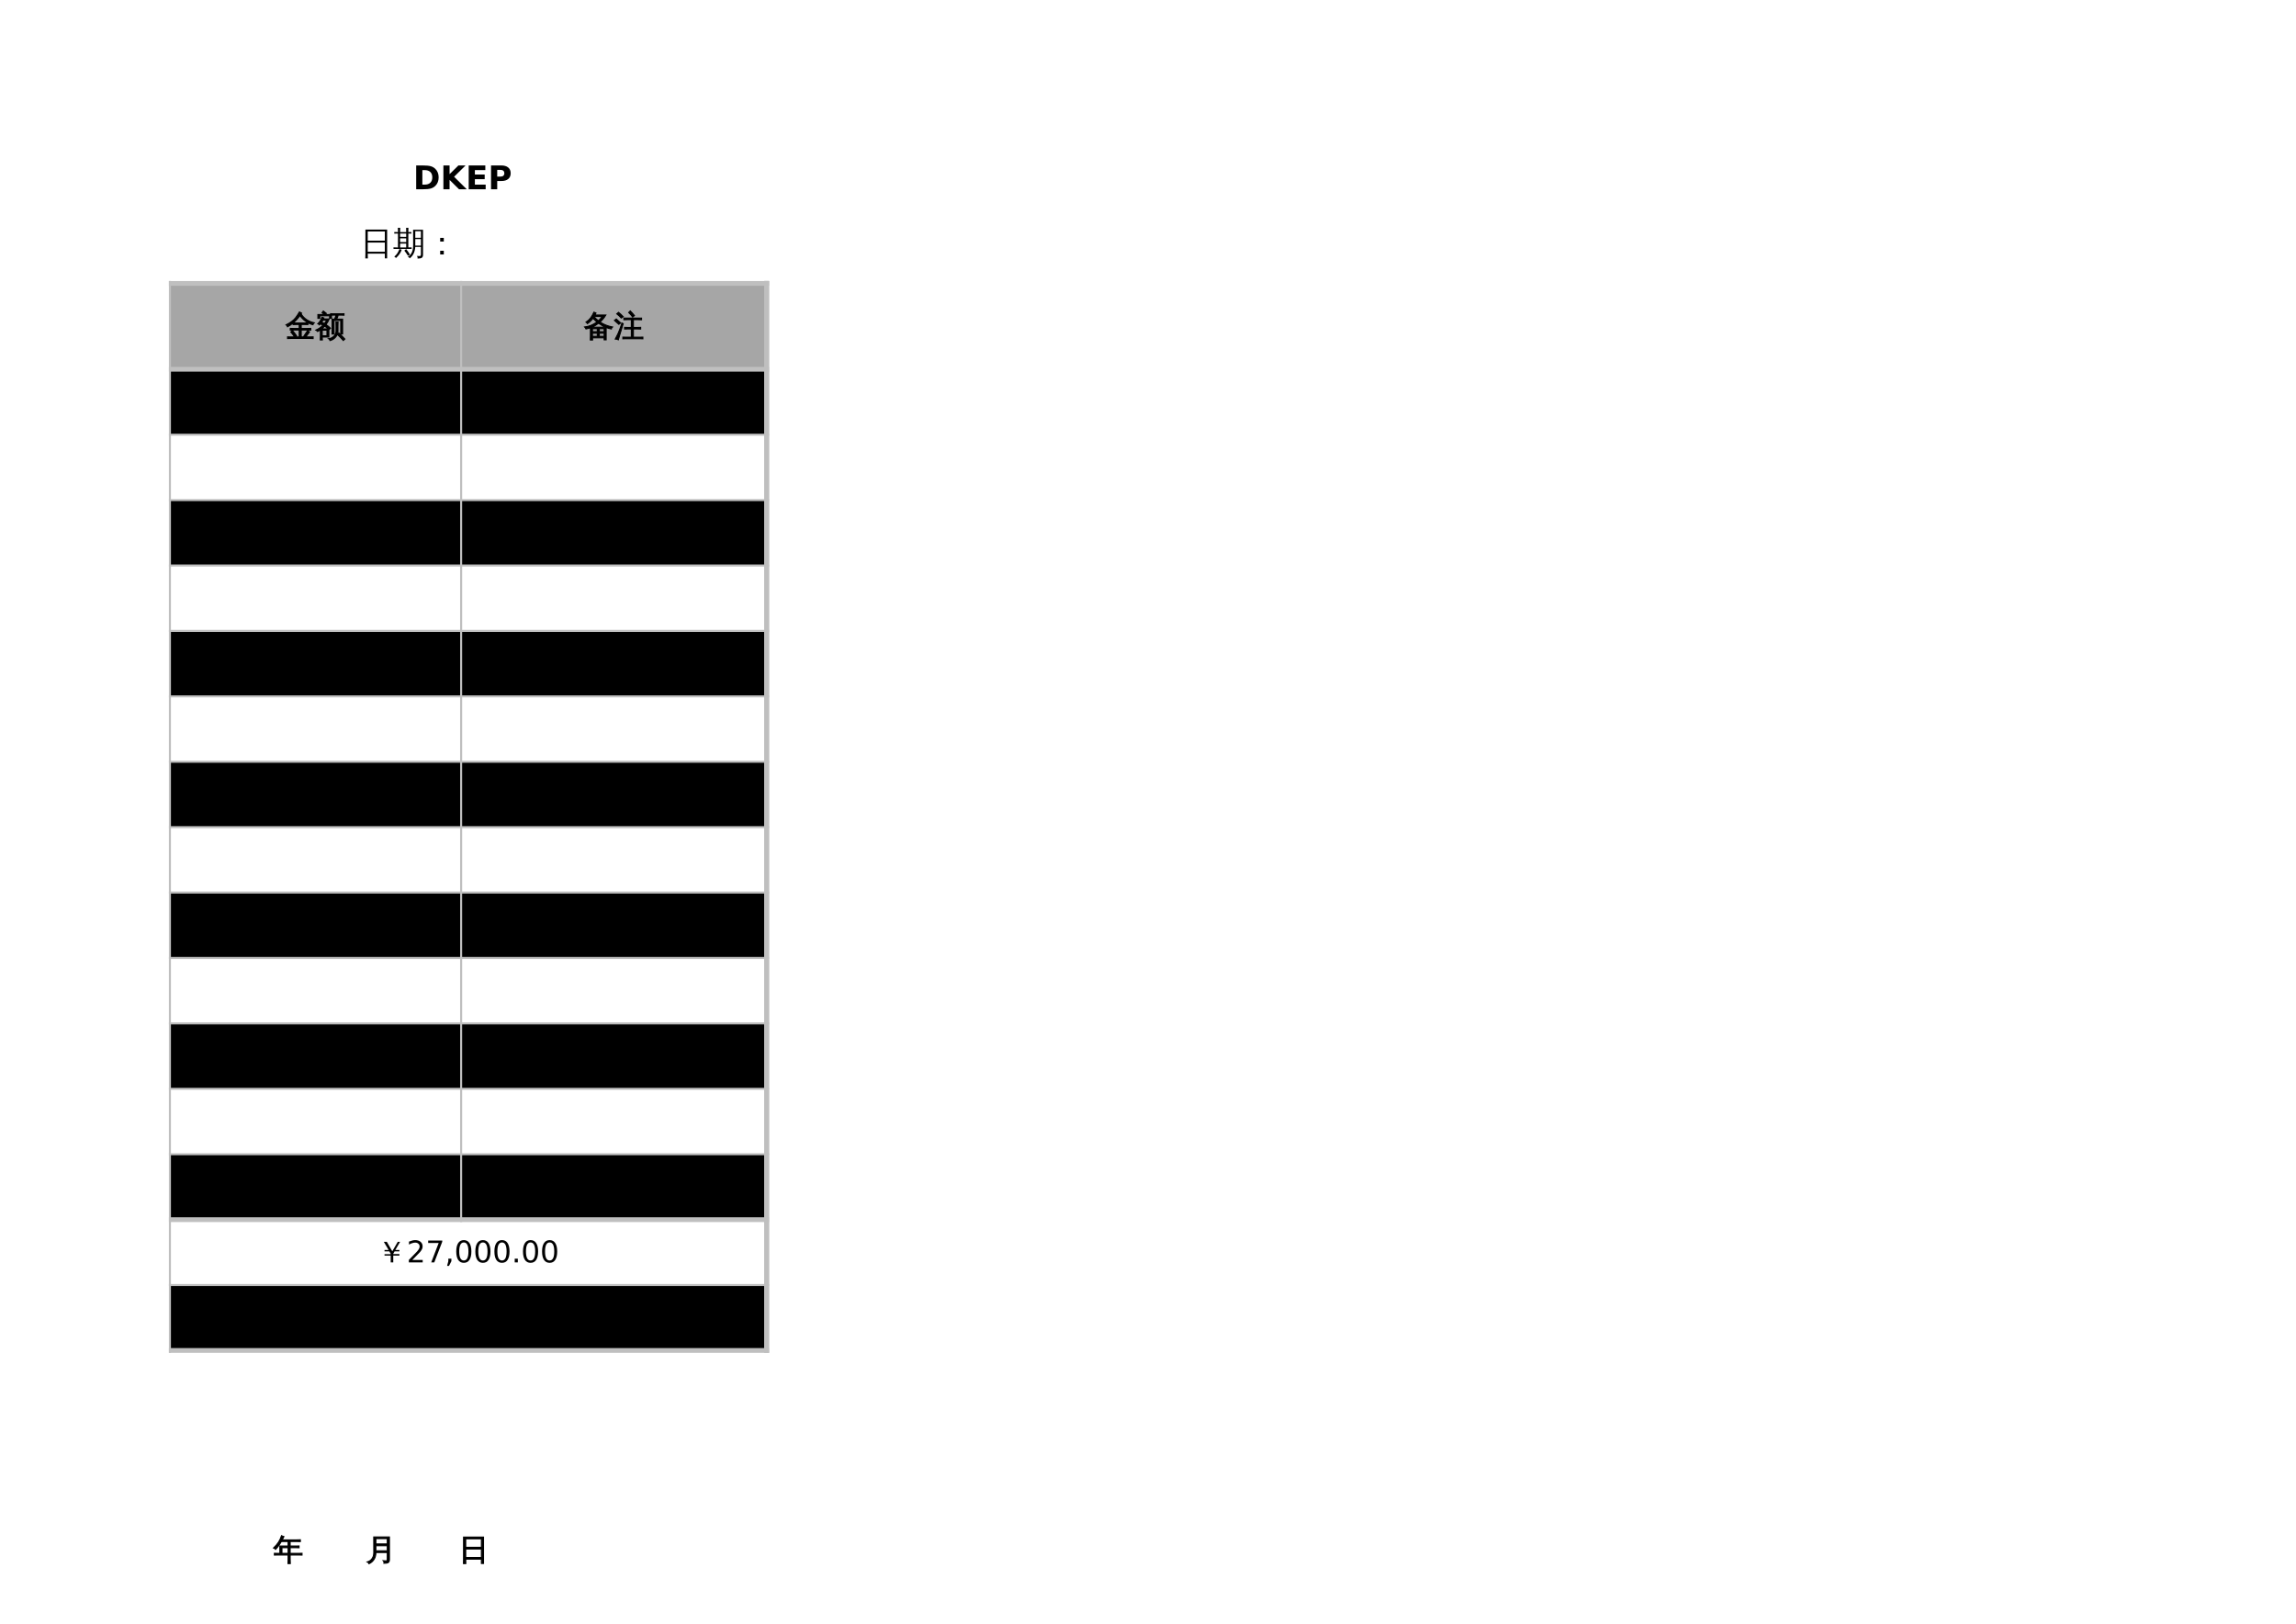 <?xml version="1.0" encoding="UTF-8"?>
<svg xmlns="http://www.w3.org/2000/svg" xmlns:xlink="http://www.w3.org/1999/xlink" width="841.89pt" height="595.304pt" viewBox="0 0 841.89 595.304" version="1.1">
<defs>
<g>
<symbol overflow="visible" id="glyph0-0">
<path style="stroke:none;" d="M 0.594 2.125 L 0.594 -8.453 L 6.594 -8.453 L 6.594 2.125 Z M 1.266 1.453 L 5.922 1.453 L 5.922 -7.781 L 1.266 -7.781 Z M 1.266 1.453 "/>
</symbol>
<symbol overflow="visible" id="glyph0-1">
<path style="stroke:none;" d="M 3.359 -7.031 L 3.359 -1.703 L 4.156 -1.703 C 5.082 -1.703 5.785 -1.93 6.266 -2.391 C 6.754 -2.848 7 -3.508 7 -4.375 C 7 -5.238 6.754 -5.895 6.266 -6.344 C 5.785 -6.801 5.082 -7.031 4.156 -7.031 Z M 1.094 -8.734 L 3.469 -8.734 C 4.801 -8.734 5.789 -8.641 6.438 -8.453 C 7.094 -8.266 7.648 -7.941 8.109 -7.484 C 8.516 -7.098 8.816 -6.645 9.016 -6.125 C 9.223 -5.613 9.328 -5.031 9.328 -4.375 C 9.328 -3.719 9.223 -3.129 9.016 -2.609 C 8.816 -2.098 8.516 -1.645 8.109 -1.25 C 7.641 -0.789 7.078 -0.469 6.422 -0.281 C 5.766 -0.094 4.781 0 3.469 0 L 1.094 0 Z M 1.094 -8.734 "/>
</symbol>
<symbol overflow="visible" id="glyph0-2">
<path style="stroke:none;" d="M 1.094 -8.734 L 3.359 -8.734 L 3.359 -5.547 L 6.594 -8.734 L 9.219 -8.734 L 5.016 -4.594 L 9.656 0 L 6.828 0 L 3.359 -3.438 L 3.359 0 L 1.094 0 Z M 1.094 -8.734 "/>
</symbol>
<symbol overflow="visible" id="glyph0-3">
<path style="stroke:none;" d="M 1.094 -8.734 L 7.188 -8.734 L 7.188 -7.031 L 3.359 -7.031 L 3.359 -5.406 L 6.953 -5.406 L 6.953 -3.703 L 3.359 -3.703 L 3.359 -1.703 L 7.312 -1.703 L 7.312 0 L 1.094 0 Z M 1.094 -8.734 "/>
</symbol>
<symbol overflow="visible" id="glyph0-4">
<path style="stroke:none;" d="M 1.094 -8.734 L 4.844 -8.734 C 5.945 -8.734 6.797 -8.484 7.391 -7.984 C 7.992 -7.492 8.297 -6.797 8.297 -5.891 C 8.297 -4.973 7.992 -4.266 7.391 -3.766 C 6.797 -3.273 5.945 -3.031 4.844 -3.031 L 3.359 -3.031 L 3.359 0 L 1.094 0 Z M 3.359 -7.109 L 3.359 -4.656 L 4.594 -4.656 C 5.031 -4.656 5.367 -4.758 5.609 -4.969 C 5.848 -5.188 5.969 -5.492 5.969 -5.891 C 5.969 -6.273 5.848 -6.57 5.609 -6.781 C 5.367 -7 5.031 -7.109 4.594 -7.109 Z M 3.359 -7.109 "/>
</symbol>
<symbol overflow="visible" id="glyph0-5">
<path style="stroke:none;" d=""/>
</symbol>
<symbol overflow="visible" id="glyph1-0">
<path style="stroke:none;" d="M 0.391 0 L 0.391 -7.984 L 3.578 -7.984 L 3.578 0 Z M 0.797 -0.391 L 3.188 -0.391 L 3.188 -7.578 L 0.797 -7.578 Z M 0.797 -0.391 "/>
</symbol>
<symbol overflow="visible" id="glyph1-1">
<path style="stroke:none;" d="M 2.797 1.453 C 2.484 1.422 2.164 1.422 1.844 1.453 C 1.875 0.867 1.891 0.285 1.891 -0.297 L 1.891 -9.125 L 9.859 -9.125 L 9.859 1.422 L 9.016 1.422 L 9.016 -0.297 L 2.75 -0.297 C 2.75 0.285 2.766 0.867 2.797 1.453 Z M 9.016 -5.062 L 9.016 -8.422 L 2.75 -8.422 L 2.75 -5.062 Z M 9.016 -1 L 9.016 -4.359 L 2.75 -4.359 L 2.75 -1 Z M 9.016 -1 "/>
</symbol>
<symbol overflow="visible" id="glyph1-2">
<path style="stroke:none;" d="M 10.25 -0.203 L 10.25 -2.766 L 8.188 -2.766 C 8.062 -0.922 7.391 0.469 6.172 1.406 C 5.992 1.125 5.75 0.957 5.438 0.906 C 6.758 0.113 7.414 -1.301 7.406 -3.344 L 7.391 -9.062 L 11.031 -9.062 L 11.031 0.125 C 11.031 0.656 10.879 1.02 10.578 1.219 C 10.254 1.414 9.734 1.516 9.016 1.516 C 9.098 1.141 9.008 0.816 8.75 0.547 C 8.988 0.566 9.254 0.578 9.547 0.578 C 9.848 0.586 10.039 0.555 10.125 0.484 C 10.207 0.422 10.25 0.191 10.25 -0.203 Z M 5.516 0.5 C 5.109 -0.164 4.66 -0.805 4.172 -1.422 L 4.844 -1.969 C 5.363 -1.32 5.832 -0.645 6.25 0.062 Z M 2.406 -2.031 C 2.664 -1.906 2.938 -1.812 3.219 -1.75 C 2.863 -0.656 2.156 0.363 1.094 1.312 C 0.938 1.07 0.734 0.898 0.484 0.797 C 0.953 0.41 1.328 0 1.609 -0.438 C 1.891 -0.875 2.156 -1.406 2.406 -2.031 Z M 6.844 -2.609 C 6.82 -2.41 6.82 -2.211 6.844 -2.016 C 6.477 -2.023 6.113 -2.031 5.75 -2.031 L 1.312 -2.031 C 0.945 -2.031 0.578 -2.023 0.203 -2.016 C 0.234 -2.211 0.234 -2.41 0.203 -2.609 C 0.578 -2.586 0.945 -2.578 1.312 -2.578 L 1.844 -2.578 L 1.844 -7.672 L 0.484 -7.641 C 0.516 -7.836 0.516 -8.035 0.484 -8.234 L 1.844 -8.203 C 1.844 -8.723 1.828 -9.242 1.797 -9.766 C 2.086 -9.734 2.379 -9.734 2.672 -9.766 C 2.648 -9.242 2.633 -8.723 2.625 -8.203 L 4.859 -8.203 C 4.859 -8.723 4.848 -9.242 4.828 -9.766 C 5.109 -9.734 5.391 -9.734 5.672 -9.766 C 5.648 -9.242 5.641 -8.723 5.641 -8.203 L 6.75 -8.234 C 6.738 -8.035 6.738 -7.836 6.75 -7.641 L 5.641 -7.672 L 5.641 -2.578 Z M 10.25 -6.125 L 10.25 -8.516 L 8.188 -8.516 L 8.188 -6.125 Z M 10.25 -3.25 L 10.25 -5.641 L 8.188 -5.641 L 8.188 -3.25 Z M 4.859 -6.453 L 4.859 -7.672 L 2.625 -7.672 L 2.625 -6.469 Z M 4.859 -4.531 L 4.859 -5.922 L 2.625 -5.906 L 2.625 -4.547 Z M 4.859 -2.578 L 4.859 -3.984 L 2.625 -3.984 L 2.625 -2.578 Z M 4.859 -2.578 "/>
</symbol>
<symbol overflow="visible" id="glyph1-3">
<path style="stroke:none;" d="M 6.656 -4.734 L 5.328 -4.734 L 5.328 -6.078 L 6.656 -6.078 Z M 6.656 0 L 5.328 0 L 5.328 -1.359 L 6.656 -1.359 Z M 6.656 0 "/>
</symbol>
<symbol overflow="visible" id="glyph2-0">
<path style="stroke:none;" d="M 0.359 0 L 0.359 -7.328 L 3.281 -7.328 L 3.281 0 Z M 0.734 -0.359 L 2.922 -0.359 L 2.922 -6.969 L 0.734 -6.969 Z M 0.734 -0.359 "/>
</symbol>
<symbol overflow="visible" id="glyph2-1">
<path style="stroke:none;" d="M 5.703 -8.234 C 6.711 -6.566 8.312 -5.477 10.5 -4.969 C 10.25 -4.781 10.094 -4.539 10.031 -4.25 C 9.094 -4.488 8.203 -4.91 7.359 -5.516 C 6.523 -6.117 5.832 -6.82 5.281 -7.625 C 4.539 -6.582 3.727 -5.688 2.844 -4.938 C 3.195 -4.914 3.551 -4.906 3.906 -4.906 L 7.031 -4.906 C 7.414 -4.906 7.797 -4.914 8.172 -4.938 C 8.148 -4.727 8.148 -4.52 8.172 -4.312 C 7.797 -4.332 7.414 -4.344 7.031 -4.344 L 5.75 -4.344 L 5.75 -2.891 L 8.094 -2.891 C 8.469 -2.891 8.848 -2.898 9.234 -2.922 C 9.211 -2.711 9.211 -2.504 9.234 -2.297 C 8.848 -2.316 8.469 -2.328 8.094 -2.328 L 5.75 -2.328 L 5.75 0.219 L 6.516 0.219 L 7.516 -1.297 L 8.094 -2.125 C 8.301 -1.938 8.531 -1.773 8.781 -1.641 L 8.203 -0.812 L 7.422 0.219 L 8.938 0.219 C 9.312 0.219 9.695 0.207 10.094 0.188 C 10.07 0.395 10.07 0.602 10.094 0.812 C 9.695 0.789 9.312 0.781 8.938 0.781 L 7.031 0.781 C 7.031 0.801 7.02 0.801 7 0.781 L 1.891 0.781 C 1.504 0.781 1.117 0.789 0.734 0.812 C 0.754 0.602 0.754 0.395 0.734 0.188 C 1.117 0.207 1.504 0.219 1.891 0.219 L 3.297 0.219 C 2.879 -0.414 2.422 -1.02 1.922 -1.594 L 2.547 -2.141 C 3.086 -1.516 3.586 -0.859 4.047 -0.172 L 3.453 0.219 L 5 0.219 L 5 -2.328 L 2.891 -2.328 C 2.516 -2.328 2.129 -2.316 1.734 -2.297 C 1.754 -2.504 1.754 -2.711 1.734 -2.922 C 2.129 -2.898 2.516 -2.891 2.891 -2.891 L 5 -2.891 L 5 -4.344 L 3.906 -4.344 C 3.508 -4.344 3.125 -4.332 2.75 -4.312 C 2.758 -4.5 2.758 -4.68 2.75 -4.859 C 2.102 -4.316 1.43 -3.863 0.734 -3.5 C 0.629 -3.789 0.445 -4.031 0.188 -4.219 C 1.727 -4.969 2.883 -5.828 3.656 -6.797 C 4.164 -7.473 4.641 -8.188 5.078 -8.938 C 5.328 -8.77 5.594 -8.625 5.875 -8.5 Z M 5.703 -8.234 "/>
</symbol>
<symbol overflow="visible" id="glyph2-2">
<path style="stroke:none;" d="M 2.5 1.312 C 2.238 1.281 1.984 1.281 1.734 1.312 C 1.754 0.844 1.766 0.367 1.766 -0.109 L 1.766 -2.359 C 1.441 -2.141 1.102 -1.941 0.75 -1.766 C 0.562 -1.984 0.344 -2.16 0.094 -2.297 C 1.094 -2.723 1.973 -3.32 2.734 -4.094 C 2.41 -4.27 2.082 -4.426 1.75 -4.562 C 1.645 -4.445 1.523 -4.32 1.391 -4.188 C 1.254 -4.395 1.066 -4.539 0.828 -4.625 C 1.16 -4.926 1.438 -5.254 1.656 -5.609 C 1.883 -5.961 2.109 -6.422 2.328 -6.984 C 2.555 -6.879 2.797 -6.797 3.047 -6.734 C 3.016 -6.617 2.977 -6.504 2.938 -6.391 L 5.031 -6.391 C 4.727 -5.648 4.328 -4.957 3.828 -4.312 C 4.43 -3.914 4.984 -3.473 5.484 -2.984 L 4.938 -2.438 L 4.875 -2.5 L 4.875 0.25 L 2.453 0.25 C 2.461 0.602 2.477 0.957 2.5 1.312 Z M 1.547 -6.594 L 0.844 -6.594 L 0.844 -8 L 3.25 -8 L 2.375 -8.672 L 2.844 -9.281 L 3.938 -8.438 L 3.594 -8 L 5.844 -8 L 5.844 -6.594 L 5.141 -6.594 L 5.141 -7.547 L 1.547 -7.547 Z M 4.172 -2.266 L 2.453 -2.266 L 2.453 -0.219 L 4.172 -0.219 Z M 2.25 -2.734 L 4.625 -2.734 C 4.227 -3.098 3.797 -3.43 3.328 -3.734 C 3.004 -3.367 2.645 -3.035 2.25 -2.734 Z M 3.25 -4.688 C 3.562 -5.082 3.832 -5.5 4.062 -5.938 L 2.734 -5.938 C 2.598 -5.676 2.441 -5.426 2.266 -5.188 C 2.598 -5.031 2.926 -4.863 3.25 -4.688 Z M 10.75 0.984 L 10.172 1.531 C 9.828 1.145 9.477 0.77 9.125 0.406 C 8.77 0.051 8.406 -0.297 8.031 -0.641 L 8.547 -1.234 C 8.93 -0.879 9.305 -0.516 9.672 -0.141 C 10.047 0.223 10.406 0.598 10.75 0.984 Z M 7.484 -5.25 C 7.609 -5.227 7.734 -5.219 7.859 -5.219 C 7.992 -5.219 8.125 -5.227 8.25 -5.25 C 8.227 -4.758 8.219 -4.27 8.219 -3.781 L 8.219 -1.844 C 8.219 -1.395 8.113 -0.961 7.906 -0.547 C 7.707 -0.141 7.438 0.227 7.094 0.562 C 6.582 1.051 5.984 1.383 5.297 1.562 C 5.266 1.426 5.207 1.297 5.125 1.172 C 5.039 1.047 4.93 0.945 4.797 0.875 C 5.504 0.781 6.133 0.477 6.688 -0.031 C 7.238 -0.551 7.516 -1.156 7.516 -1.844 L 7.516 -3.781 C 7.516 -4.27 7.504 -4.758 7.484 -5.25 Z M 6.516 -7.781 C 6.18 -7.781 5.848 -7.77 5.516 -7.75 C 5.535 -7.844 5.547 -7.938 5.547 -8.031 C 5.547 -8.125 5.535 -8.211 5.516 -8.297 C 5.848 -8.273 6.18 -8.266 6.516 -8.266 L 9.453 -8.266 C 9.785 -8.266 10.113 -8.273 10.438 -8.297 C 10.438 -8.211 10.438 -8.125 10.438 -8.031 C 10.438 -7.938 10.438 -7.844 10.438 -7.75 C 10.113 -7.77 9.785 -7.781 9.453 -7.781 L 8.266 -7.781 C 8.242 -7.582 8.195 -7.375 8.125 -7.156 C 8.051 -6.945 7.922 -6.672 7.734 -6.328 L 7.719 -6.312 L 9.922 -6.312 L 9.922 -0.875 L 9.219 -0.875 L 9.219 -5.828 L 7.438 -5.828 L 7.422 -5.781 C 7.41 -5.789 7.395 -5.805 7.375 -5.828 C 7.176 -5.828 6.973 -5.828 6.766 -5.828 L 6.781 -2.297 C 6.781 -1.805 6.789 -1.32 6.812 -0.844 C 6.688 -0.852 6.555 -0.859 6.422 -0.859 C 6.297 -0.859 6.164 -0.852 6.031 -0.844 C 6.051 -1.32 6.062 -1.805 6.062 -2.297 L 6.062 -6.312 C 6.352 -6.312 6.641 -6.312 6.922 -6.312 C 6.992 -6.426 7.062 -6.551 7.125 -6.688 C 7.188 -6.832 7.281 -7.086 7.406 -7.453 L 7.5 -7.781 Z M 6.516 -7.781 "/>
</symbol>
<symbol overflow="visible" id="glyph2-3">
<path style="stroke:none;" d="M 3.188 1.328 C 2.906 1.297 2.629 1.297 2.359 1.328 C 2.379 0.816 2.391 0.301 2.391 -0.219 L 2.391 -3.141 C 1.859 -2.953 1.316 -2.805 0.766 -2.703 C 0.641 -2.973 0.473 -3.219 0.266 -3.438 C 1.93 -3.633 3.438 -4.25 4.781 -5.281 C 4.289 -5.664 3.812 -6.109 3.344 -6.609 C 2.789 -5.879 2.113 -5.227 1.312 -4.656 C 1.195 -4.883 1.02 -5.066 0.781 -5.203 C 1.469 -5.672 2.023 -6.188 2.453 -6.75 C 2.891 -7.32 3.297 -8.023 3.672 -8.859 C 3.922 -8.734 4.176 -8.629 4.438 -8.547 C 4.344 -8.305 4.234 -8.066 4.109 -7.828 L 8.062 -7.828 C 7.488 -6.859 6.781 -6 5.938 -5.25 C 7.176 -4.395 8.691 -3.785 10.484 -3.422 C 10.242 -3.223 10.102 -2.977 10.062 -2.688 C 9.414 -2.812 8.785 -2.992 8.172 -3.234 L 8.172 1.297 L 7.422 1.297 L 7.422 0.547 L 3.156 0.547 C 3.164 0.805 3.176 1.066 3.188 1.328 Z M 5.656 -0.016 L 7.422 -0.016 L 7.422 -1.141 L 5.656 -1.141 Z M 4.906 -0.016 L 4.906 -1.141 L 3.141 -1.141 L 3.141 -0.016 Z M 5.656 -1.703 L 7.422 -1.703 L 7.422 -2.797 L 5.656 -2.797 Z M 4.906 -1.703 L 4.906 -2.797 L 3.141 -2.797 C 3.141 -2.43 3.141 -2.066 3.141 -1.703 Z M 2.938 -3.359 L 7.875 -3.359 C 7.02 -3.723 6.191 -4.203 5.391 -4.797 C 4.629 -4.203 3.812 -3.723 2.938 -3.359 Z M 5.312 -5.719 C 5.832 -6.176 6.289 -6.691 6.688 -7.266 L 3.797 -7.266 L 3.734 -7.172 C 4.285 -6.598 4.812 -6.113 5.312 -5.719 Z M 5.312 -5.719 "/>
</symbol>
<symbol overflow="visible" id="glyph2-4">
<path style="stroke:none;" d="M 10.609 0.281 C 10.586 0.488 10.586 0.695 10.609 0.906 C 10.223 0.883 9.836 0.875 9.453 0.875 L 4.469 0.875 C 4.094 0.875 3.707 0.883 3.312 0.906 C 3.344 0.695 3.344 0.488 3.312 0.281 C 3.707 0.301 4.094 0.312 4.469 0.312 L 6.391 0.312 L 6.391 -2.703 L 5.078 -2.703 C 4.68 -2.703 4.297 -2.691 3.922 -2.672 C 3.941 -2.867 3.941 -3.078 3.922 -3.297 C 4.297 -3.273 4.68 -3.266 5.078 -3.266 L 6.391 -3.266 L 6.391 -6.109 L 4.828 -6.109 C 4.441 -6.109 4.055 -6.098 3.672 -6.078 C 3.691 -6.285 3.691 -6.492 3.672 -6.703 C 4.055 -6.691 4.441 -6.688 4.828 -6.688 L 8.953 -6.688 C 9.348 -6.688 9.738 -6.691 10.125 -6.703 C 10.102 -6.492 10.102 -6.285 10.125 -6.078 C 9.738 -6.098 9.348 -6.109 8.953 -6.109 L 7.156 -6.109 L 7.156 -3.266 L 8.656 -3.266 C 9.039 -3.266 9.426 -3.273 9.812 -3.297 C 9.789 -3.078 9.789 -2.867 9.812 -2.672 C 9.426 -2.691 9.039 -2.703 8.656 -2.703 L 7.156 -2.703 L 7.156 0.312 L 9.453 0.312 C 9.836 0.312 10.223 0.301 10.609 0.281 Z M 6.875 -7.094 C 6.426 -7.676 5.941 -8.223 5.422 -8.734 L 6 -9.328 C 6.551 -8.785 7.066 -8.211 7.547 -7.609 Z M 2.969 -4.875 L 3.422 -4.656 L 2.172 -0.578 L 1.641 1.266 C 1.473 1.18 1.297 1.113 1.109 1.062 C 0.922 1.008 0.723 0.984 0.516 0.984 C 0.828 0.41 1.156 -0.242 1.5 -0.984 C 1.844 -1.734 2.332 -3.031 2.969 -4.875 Z M 2.5 -4.906 L 1.812 -4.391 L 0.188 -5.844 L 0.875 -6.375 Z M 3.438 -7.203 L 2.703 -6.719 C 2.453 -7 2.188 -7.266 1.906 -7.516 C 1.633 -7.766 1.348 -8.008 1.047 -8.25 L 1.703 -8.812 C 2.016 -8.562 2.316 -8.301 2.609 -8.031 C 2.898 -7.758 3.176 -7.484 3.438 -7.203 Z M 3.438 -7.203 "/>
</symbol>
<symbol overflow="visible" id="glyph2-5">
<path style="stroke:none;" d="M 6.25 1.328 C 5.969 1.297 5.68 1.297 5.391 1.328 C 5.422 0.797 5.438 0.266 5.438 -0.266 L 5.438 -1.797 L 1.672 -1.797 C 1.254 -1.797 0.836 -1.785 0.422 -1.766 C 0.441 -1.984 0.441 -2.207 0.422 -2.438 C 0.836 -2.414 1.254 -2.406 1.672 -2.406 L 2.422 -2.406 L 2.406 -5.094 L 5.438 -5.094 L 5.438 -6.75 L 2.969 -6.75 C 2.281 -5.551 1.57 -4.586 0.844 -3.859 C 0.645 -4.109 0.395 -4.281 0.094 -4.375 C 0.895 -5.145 1.504 -5.859 1.922 -6.516 C 2.348 -7.18 2.719 -7.973 3.031 -8.891 C 3.312 -8.742 3.602 -8.629 3.906 -8.547 L 3.312 -7.359 L 8.672 -7.359 C 9.086 -7.359 9.504 -7.367 9.922 -7.391 C 9.898 -7.172 9.898 -6.945 9.922 -6.719 C 9.504 -6.738 9.086 -6.75 8.672 -6.75 L 6.203 -6.75 L 6.203 -5.094 L 8.203 -5.094 C 8.609 -5.094 9.02 -5.102 9.438 -5.125 C 9.414 -4.906 9.414 -4.68 9.438 -4.453 C 9.02 -4.473 8.609 -4.484 8.203 -4.484 L 6.203 -4.484 L 6.203 -2.406 L 9.297 -2.406 C 9.711 -2.406 10.125 -2.414 10.531 -2.438 C 10.508 -2.207 10.508 -1.984 10.531 -1.766 C 10.125 -1.785 9.711 -1.797 9.297 -1.797 L 6.203 -1.797 L 6.203 -0.266 C 6.203 0.266 6.219 0.797 6.25 1.328 Z M 5.438 -2.406 L 5.438 -4.484 L 3.188 -4.484 L 3.188 -2.406 Z M 5.438 -2.406 "/>
</symbol>
<symbol overflow="visible" id="glyph2-6">
<path style="stroke:none;" d=""/>
</symbol>
<symbol overflow="visible" id="glyph2-7">
<path style="stroke:none;" d="M 7.781 -0.359 L 7.781 -2.719 L 3.609 -2.719 C 3.617 -1.719 3.383 -0.859 2.906 -0.141 C 2.426 0.578 1.816 1.094 1.078 1.406 C 0.961 1.094 0.758 0.867 0.469 0.734 C 1.156 0.547 1.719 0.156 2.156 -0.438 C 2.602 -1.039 2.828 -1.77 2.828 -2.625 L 2.812 -8.438 L 8.578 -8.438 L 8.578 -0.078 C 8.578 0.43 8.422 0.781 8.109 0.969 C 7.773 1.164 7.254 1.258 6.547 1.25 C 6.617 0.883 6.531 0.566 6.281 0.297 C 6.508 0.316 6.773 0.328 7.078 0.328 C 7.391 0.336 7.582 0.312 7.656 0.25 C 7.738 0.188 7.781 -0.016 7.781 -0.359 Z M 7.781 -5.859 L 7.781 -7.797 L 3.609 -7.797 L 3.609 -5.859 Z M 7.781 -3.359 L 7.781 -5.203 L 3.609 -5.203 L 3.609 -3.359 Z M 7.781 -3.359 "/>
</symbol>
<symbol overflow="visible" id="glyph2-8">
<path style="stroke:none;" d="M 2.562 1.328 C 2.281 1.305 1.992 1.305 1.703 1.328 C 1.723 0.797 1.734 0.266 1.734 -0.266 L 1.734 -8.375 L 9.062 -8.375 L 9.062 1.312 L 8.266 1.312 L 8.266 -0.266 L 2.531 -0.266 C 2.531 0.266 2.539 0.797 2.562 1.328 Z M 8.266 -4.641 L 8.266 -7.734 L 2.531 -7.734 L 2.531 -4.641 Z M 8.266 -0.906 L 8.266 -4 L 2.531 -4 L 2.531 -0.906 Z M 8.266 -0.906 "/>
</symbol>
<symbol overflow="visible" id="glyph2-9">
<path style="stroke:none;" d="M 8.609 -7.547 L 6.859 -4.562 L 8.344 -4.562 L 8.359 -4.031 L 6.578 -4.031 L 6.094 -3.188 L 6.094 -3.047 L 8.359 -3.047 L 8.359 -2.484 L 6.094 -2.484 L 6.094 0 L 5.156 0 L 5.156 -2.484 L 2.891 -2.484 L 2.891 -3.016 L 5.141 -3.016 L 5.156 -3.188 L 4.656 -4.031 L 2.891 -4.031 L 2.891 -4.562 L 4.391 -4.562 L 2.625 -7.547 L 3.734 -7.547 L 5.734 -4.078 L 7.75 -7.547 Z M 8.609 -7.547 "/>
</symbol>
<symbol overflow="visible" id="glyph3-0">
<path style="stroke:none;" d="M 0.547 1.938 L 0.547 -7.75 L 6.047 -7.75 L 6.047 1.938 Z M 1.172 1.328 L 5.438 1.328 L 5.438 -7.141 L 1.172 -7.141 Z M 1.172 1.328 "/>
</symbol>
<symbol overflow="visible" id="glyph3-1">
<path style="stroke:none;" d="M 2.109 -0.906 L 5.891 -0.906 L 5.891 0 L 0.812 0 L 0.812 -0.906 C 1.219 -1.332 1.773 -1.906 2.484 -2.625 C 3.203 -3.344 3.648 -3.805 3.828 -4.016 C 4.172 -4.41 4.41 -4.742 4.547 -5.016 C 4.691 -5.285 4.766 -5.551 4.766 -5.812 C 4.766 -6.238 4.613 -6.582 4.312 -6.844 C 4.02 -7.113 3.629 -7.25 3.141 -7.25 C 2.805 -7.25 2.445 -7.188 2.062 -7.062 C 1.688 -6.945 1.285 -6.77 0.859 -6.531 L 0.859 -7.625 C 1.297 -7.801 1.703 -7.938 2.078 -8.031 C 2.461 -8.125 2.812 -8.172 3.125 -8.172 C 3.957 -8.172 4.617 -7.961 5.109 -7.547 C 5.609 -7.129 5.859 -6.57 5.859 -5.875 C 5.859 -5.539 5.797 -5.227 5.672 -4.938 C 5.547 -4.645 5.32 -4.297 5 -3.891 C 4.906 -3.785 4.617 -3.484 4.141 -2.984 C 3.66 -2.492 2.984 -1.801 2.109 -0.906 Z M 2.109 -0.906 "/>
</symbol>
<symbol overflow="visible" id="glyph3-2">
<path style="stroke:none;" d="M 0.906 -8.016 L 6.062 -8.016 L 6.062 -7.562 L 3.141 0 L 2.016 0 L 4.75 -7.109 L 0.906 -7.109 Z M 0.906 -8.016 "/>
</symbol>
<symbol overflow="visible" id="glyph3-3">
<path style="stroke:none;" d="M 1.297 -1.359 L 2.422 -1.359 L 2.422 -0.438 L 1.547 1.281 L 0.844 1.281 L 1.297 -0.438 Z M 1.297 -1.359 "/>
</symbol>
<symbol overflow="visible" id="glyph3-4">
<path style="stroke:none;" d="M 3.5 -7.312 C 2.938 -7.312 2.516 -7.035 2.234 -6.484 C 1.953 -5.93 1.812 -5.102 1.812 -4 C 1.812 -2.906 1.953 -2.082 2.234 -1.531 C 2.516 -0.977 2.938 -0.703 3.5 -0.703 C 4.062 -0.703 4.484 -0.977 4.766 -1.531 C 5.047 -2.082 5.188 -2.906 5.188 -4 C 5.188 -5.102 5.047 -5.93 4.766 -6.484 C 4.484 -7.035 4.062 -7.312 3.5 -7.312 Z M 3.5 -8.172 C 4.395 -8.172 5.078 -7.812 5.547 -7.094 C 6.023 -6.383 6.266 -5.352 6.266 -4 C 6.266 -2.656 6.023 -1.625 5.547 -0.906 C 5.078 -0.195 4.395 0.156 3.5 0.156 C 2.602 0.156 1.914 -0.195 1.438 -0.906 C 0.957 -1.625 0.719 -2.656 0.719 -4 C 0.719 -5.352 0.957 -6.383 1.438 -7.094 C 1.914 -7.812 2.602 -8.172 3.5 -8.172 Z M 3.5 -8.172 "/>
</symbol>
<symbol overflow="visible" id="glyph3-5">
<path style="stroke:none;" d="M 1.172 -1.359 L 2.312 -1.359 L 2.312 0 L 1.172 0 Z M 1.172 -1.359 "/>
</symbol>
<symbol overflow="visible" id="glyph3-6">
<path style="stroke:none;" d=""/>
</symbol>
</g>
</defs>
<g id="surface6">
<path style=" stroke:none;fill-rule:evenodd;fill:rgb(65.097%,65.097%,65.097%);fill-opacity:1;" d="M 62.336 135.328 L 281.055 135.328 L 281.055 103.805 L 62.336 103.805 Z M 62.336 135.328 "/>
<path style=" stroke:none;fill-rule:evenodd;fill:rgb(0%,0%,0%);fill-opacity:1;" d="M 62.336 159.309 L 281.055 159.309 L 281.055 135.301 L 62.336 135.301 Z M 62.336 159.309 "/>
<path style=" stroke:none;fill-rule:evenodd;fill:rgb(0%,0%,0%);fill-opacity:1;" d="M 62.336 207.27 L 281.055 207.27 L 281.055 183.262 L 62.336 183.262 Z M 62.336 207.27 "/>
<path style=" stroke:none;fill-rule:evenodd;fill:rgb(0%,0%,0%);fill-opacity:1;" d="M 62.336 255.23 L 281.055 255.23 L 281.055 231.223 L 62.336 231.223 Z M 62.336 255.23 "/>
<path style=" stroke:none;fill-rule:evenodd;fill:rgb(0%,0%,0%);fill-opacity:1;" d="M 62.336 303.195 L 281.055 303.195 L 281.055 279.188 L 62.336 279.188 Z M 62.336 303.195 "/>
<path style=" stroke:none;fill-rule:evenodd;fill:rgb(0%,0%,0%);fill-opacity:1;" d="M 62.336 351.156 L 281.055 351.156 L 281.055 327.148 L 62.336 327.148 Z M 62.336 351.156 "/>
<path style=" stroke:none;fill-rule:evenodd;fill:rgb(0%,0%,0%);fill-opacity:1;" d="M 62.336 399.117 L 281.055 399.117 L 281.055 375.109 L 62.336 375.109 Z M 62.336 399.117 "/>
<path style=" stroke:none;fill-rule:evenodd;fill:rgb(0%,0%,0%);fill-opacity:1;" d="M 62.336 447.082 L 281.055 447.082 L 281.055 423.07 L 62.336 423.07 Z M 62.336 447.082 "/>
<path style=" stroke:none;fill-rule:evenodd;fill:rgb(0%,0%,0%);fill-opacity:1;" d="M 62.336 495.043 L 281.055 495.043 L 281.055 471.035 L 62.336 471.035 Z M 62.336 495.043 "/>
<path style="fill:none;stroke-width:1.75;stroke-linecap:butt;stroke-linejoin:round;stroke:rgb(74.901%,74.901%,74.901%);stroke-opacity:1;stroke-miterlimit:10;" d="M 61.938 491.413 L 281.992 491.413 " transform="matrix(1,0,0,-1,0,595.304)"/>
<path style="fill:none;stroke-width:0.75;stroke-linecap:butt;stroke-linejoin:round;stroke:rgb(74.901%,74.901%,74.901%);stroke-opacity:1;stroke-miterlimit:10;" d="M 62.305 492.292 L 62.305 99.323 " transform="matrix(1,0,0,-1,0,595.304)"/>
<path style="fill:none;stroke-width:0.75;stroke-linecap:butt;stroke-linejoin:round;stroke:rgb(74.901%,74.901%,74.901%);stroke-opacity:1;stroke-miterlimit:10;" d="M 169.086 492.292 L 169.086 147.288 " transform="matrix(1,0,0,-1,0,595.304)"/>
<path style="fill:none;stroke-width:1.75;stroke-linecap:butt;stroke-linejoin:round;stroke:rgb(74.901%,74.901%,74.901%);stroke-opacity:1;stroke-miterlimit:10;" d="M 281.113 492.292 L 281.113 99.323 " transform="matrix(1,0,0,-1,0,595.304)"/>
<path style="fill:none;stroke-width:1.75;stroke-linecap:butt;stroke-linejoin:round;stroke:rgb(74.901%,74.901%,74.901%);stroke-opacity:1;stroke-miterlimit:10;" d="M 281.113 492.292 L 281.113 99.323 " transform="matrix(1,0,0,-1,0,595.304)"/>
<path style="fill:none;stroke-width:1.75;stroke-linecap:butt;stroke-linejoin:round;stroke:rgb(74.901%,74.901%,74.901%);stroke-opacity:1;stroke-miterlimit:10;" d="M 61.938 459.921 L 281.992 459.921 " transform="matrix(1,0,0,-1,0,595.304)"/>
<path style="fill:none;stroke-width:0.75;stroke-linecap:butt;stroke-linejoin:round;stroke:rgb(74.901%,74.901%,74.901%);stroke-opacity:1;stroke-miterlimit:10;" d="M 61.938 435.941 L 281.992 435.941 " transform="matrix(1,0,0,-1,0,595.304)"/>
<path style="fill:none;stroke-width:0.75;stroke-linecap:butt;stroke-linejoin:round;stroke:rgb(74.901%,74.901%,74.901%);stroke-opacity:1;stroke-miterlimit:10;" d="M 61.938 411.956 L 281.992 411.956 " transform="matrix(1,0,0,-1,0,595.304)"/>
<path style="fill:none;stroke-width:0.75;stroke-linecap:butt;stroke-linejoin:round;stroke:rgb(74.901%,74.901%,74.901%);stroke-opacity:1;stroke-miterlimit:10;" d="M 61.938 387.976 L 281.992 387.976 " transform="matrix(1,0,0,-1,0,595.304)"/>
<path style="fill:none;stroke-width:0.75;stroke-linecap:butt;stroke-linejoin:round;stroke:rgb(74.901%,74.901%,74.901%);stroke-opacity:1;stroke-miterlimit:10;" d="M 61.938 363.995 L 281.992 363.995 " transform="matrix(1,0,0,-1,0,595.304)"/>
<path style="fill:none;stroke-width:0.75;stroke-linecap:butt;stroke-linejoin:round;stroke:rgb(74.901%,74.901%,74.901%);stroke-opacity:1;stroke-miterlimit:10;" d="M 61.938 340.015 L 281.992 340.015 " transform="matrix(1,0,0,-1,0,595.304)"/>
<path style="fill:none;stroke-width:0.75;stroke-linecap:butt;stroke-linejoin:round;stroke:rgb(74.901%,74.901%,74.901%);stroke-opacity:1;stroke-miterlimit:10;" d="M 61.938 316.034 L 281.992 316.034 " transform="matrix(1,0,0,-1,0,595.304)"/>
<path style="fill:none;stroke-width:0.75;stroke-linecap:butt;stroke-linejoin:round;stroke:rgb(74.901%,74.901%,74.901%);stroke-opacity:1;stroke-miterlimit:10;" d="M 61.938 292.054 L 281.992 292.054 " transform="matrix(1,0,0,-1,0,595.304)"/>
<path style="fill:none;stroke-width:0.75;stroke-linecap:butt;stroke-linejoin:round;stroke:rgb(74.901%,74.901%,74.901%);stroke-opacity:1;stroke-miterlimit:10;" d="M 61.938 268.073 L 281.992 268.073 " transform="matrix(1,0,0,-1,0,595.304)"/>
<path style="fill:none;stroke-width:0.75;stroke-linecap:butt;stroke-linejoin:round;stroke:rgb(74.901%,74.901%,74.901%);stroke-opacity:1;stroke-miterlimit:10;" d="M 61.938 244.089 L 281.992 244.089 " transform="matrix(1,0,0,-1,0,595.304)"/>
<path style="fill:none;stroke-width:0.75;stroke-linecap:butt;stroke-linejoin:round;stroke:rgb(74.901%,74.901%,74.901%);stroke-opacity:1;stroke-miterlimit:10;" d="M 61.938 220.109 L 281.992 220.109 " transform="matrix(1,0,0,-1,0,595.304)"/>
<path style="fill:none;stroke-width:0.75;stroke-linecap:butt;stroke-linejoin:round;stroke:rgb(74.901%,74.901%,74.901%);stroke-opacity:1;stroke-miterlimit:10;" d="M 61.938 196.128 L 281.992 196.128 " transform="matrix(1,0,0,-1,0,595.304)"/>
<path style="fill:none;stroke-width:0.75;stroke-linecap:butt;stroke-linejoin:round;stroke:rgb(74.901%,74.901%,74.901%);stroke-opacity:1;stroke-miterlimit:10;" d="M 61.938 172.148 L 281.992 172.148 " transform="matrix(1,0,0,-1,0,595.304)"/>
<path style="fill:none;stroke-width:1.75;stroke-linecap:butt;stroke-linejoin:round;stroke:rgb(74.901%,74.901%,74.901%);stroke-opacity:1;stroke-miterlimit:10;" d="M 61.938 148.167 L 281.992 148.167 " transform="matrix(1,0,0,-1,0,595.304)"/>
<path style="fill:none;stroke-width:0.75;stroke-linecap:butt;stroke-linejoin:round;stroke:rgb(74.901%,74.901%,74.901%);stroke-opacity:1;stroke-miterlimit:10;" d="M 61.938 124.187 L 281.992 124.187 " transform="matrix(1,0,0,-1,0,595.304)"/>
<path style="fill:none;stroke-width:1.75;stroke-linecap:butt;stroke-linejoin:round;stroke:rgb(74.901%,74.901%,74.901%);stroke-opacity:1;stroke-miterlimit:10;" d="M 61.938 100.202 L 281.992 100.202 " transform="matrix(1,0,0,-1,0,595.304)"/>
<g style="fill:rgb(0%,0%,0%);fill-opacity:1;">
  <use xlink:href="#glyph0-1" x="151.512" y="69.393"/>
</g>
<g style="fill:rgb(0%,0%,0%);fill-opacity:1;">
  <use xlink:href="#glyph0-2" x="161.489" y="69.393"/>
  <use xlink:href="#glyph0-3" x="170.77" y="69.393"/>
  <use xlink:href="#glyph0-4" x="178.959" y="69.393"/>
  <use xlink:href="#glyph0-5" x="187.737" y="69.393"/>
</g>
<g style="fill:rgb(0%,0%,0%);fill-opacity:1;">
  <use xlink:href="#glyph1-1" x="132.094" y="93.289"/>
  <use xlink:href="#glyph1-2" x="144.085" y="93.289"/>
  <use xlink:href="#glyph1-3" x="156.076" y="93.289"/>
</g>
<g style="fill:rgb(0%,0%,0%);fill-opacity:1;">
  <use xlink:href="#glyph2-1" x="104.712" y="123.308"/>
  <use xlink:href="#glyph2-2" x="115.71" y="123.308"/>
</g>
<path style="fill:none;stroke-width:0.367;stroke-linecap:butt;stroke-linejoin:miter;stroke:rgb(0%,0%,0%);stroke-opacity:1;stroke-miterlimit:10;" d="M 110.414 480.23 C 111.422 478.562 113.023 477.472 115.211 476.964 C 114.961 476.777 114.805 476.534 114.742 476.245 C 113.805 476.484 112.914 476.906 112.07 477.511 C 111.234 478.113 110.543 478.816 109.992 479.62 C 109.25 478.577 108.438 477.683 107.555 476.933 C 107.906 476.909 108.262 476.902 108.617 476.902 L 111.742 476.902 C 112.125 476.902 112.508 476.909 112.883 476.933 C 112.859 476.722 112.859 476.515 112.883 476.308 C 112.508 476.327 112.125 476.339 111.742 476.339 L 110.461 476.339 L 110.461 474.886 L 112.805 474.886 C 113.18 474.886 113.559 474.894 113.945 474.917 C 113.922 474.706 113.922 474.499 113.945 474.292 C 113.559 474.312 113.18 474.323 112.805 474.323 L 110.461 474.323 L 110.461 471.777 L 111.227 471.777 L 112.227 473.292 L 112.805 474.12 C 113.012 473.933 113.242 473.769 113.492 473.636 L 112.914 472.808 L 112.133 471.777 L 113.648 471.777 C 114.023 471.777 114.406 471.788 114.805 471.808 C 114.781 471.601 114.781 471.394 114.805 471.183 C 114.406 471.206 114.023 471.214 113.648 471.214 L 111.742 471.214 C 111.742 471.195 111.73 471.195 111.711 471.214 L 106.602 471.214 C 106.215 471.214 105.828 471.206 105.445 471.183 C 105.465 471.394 105.465 471.601 105.445 471.808 C 105.828 471.788 106.215 471.777 106.602 471.777 L 108.008 471.777 C 107.59 472.409 107.133 473.015 106.633 473.589 L 107.258 474.136 C 107.797 473.511 108.297 472.855 108.758 472.167 L 108.164 471.777 L 109.711 471.777 L 109.711 474.323 L 107.602 474.323 C 107.227 474.323 106.84 474.312 106.445 474.292 C 106.465 474.499 106.465 474.706 106.445 474.917 C 106.84 474.894 107.227 474.886 107.602 474.886 L 109.711 474.886 L 109.711 476.339 L 108.617 476.339 C 108.219 476.339 107.836 476.327 107.461 476.308 C 107.469 476.495 107.469 476.675 107.461 476.855 C 106.812 476.312 106.141 475.859 105.445 475.495 C 105.34 475.784 105.156 476.027 104.898 476.214 C 106.438 476.964 107.594 477.823 108.367 478.792 C 108.875 479.468 109.352 480.183 109.789 480.933 C 110.039 480.765 110.305 480.62 110.586 480.495 Z M 118.211 470.683 C 117.949 470.714 117.695 470.714 117.445 470.683 C 117.465 471.152 117.477 471.628 117.477 472.105 L 117.477 474.355 C 117.152 474.136 116.812 473.937 116.461 473.761 C 116.273 473.98 116.055 474.156 115.805 474.292 C 116.805 474.718 117.684 475.316 118.445 476.089 C 118.121 476.265 117.793 476.421 117.461 476.558 C 117.355 476.441 117.234 476.316 117.102 476.183 C 116.965 476.39 116.777 476.534 116.539 476.62 C 116.871 476.921 117.148 477.249 117.367 477.605 C 117.594 477.956 117.82 478.417 118.039 478.98 C 118.266 478.874 118.508 478.792 118.758 478.73 C 118.727 478.613 118.688 478.499 118.648 478.386 L 120.742 478.386 C 120.438 477.644 120.039 476.952 119.539 476.308 C 120.141 475.909 120.695 475.468 121.195 474.98 L 120.648 474.433 L 120.586 474.495 L 120.586 471.745 L 118.164 471.745 C 118.172 471.394 118.188 471.038 118.211 470.683 Z M 117.258 478.589 L 116.555 478.589 L 116.555 479.995 L 118.961 479.995 L 118.086 480.667 L 118.555 481.277 L 119.648 480.433 L 119.305 479.995 L 121.555 479.995 L 121.555 478.589 L 120.852 478.589 L 120.852 479.542 L 117.258 479.542 Z M 119.883 474.261 L 118.164 474.261 L 118.164 472.214 L 119.883 472.214 Z M 117.961 474.73 L 120.336 474.73 C 119.938 475.093 119.508 475.425 119.039 475.73 C 118.715 475.363 118.355 475.031 117.961 474.73 Z M 118.961 476.683 C 119.273 477.077 119.543 477.495 119.773 477.933 L 118.445 477.933 C 118.309 477.671 118.152 477.421 117.977 477.183 C 118.309 477.027 118.637 476.859 118.961 476.683 Z M 126.461 471.011 L 125.883 470.464 C 125.539 470.851 125.188 471.226 124.836 471.589 C 124.48 471.945 124.117 472.292 123.742 472.636 L 124.258 473.23 C 124.641 472.874 125.016 472.511 125.383 472.136 C 125.758 471.773 126.117 471.398 126.461 471.011 Z M 123.195 477.245 C 123.32 477.222 123.445 477.214 123.57 477.214 C 123.703 477.214 123.836 477.222 123.961 477.245 C 123.938 476.753 123.93 476.265 123.93 475.777 L 123.93 473.839 C 123.93 473.39 123.824 472.956 123.617 472.542 C 123.418 472.136 123.148 471.769 122.805 471.433 C 122.293 470.945 121.695 470.613 121.008 470.433 C 120.977 470.57 120.918 470.698 120.836 470.823 C 120.75 470.948 120.641 471.05 120.508 471.12 C 121.215 471.214 121.844 471.519 122.398 472.027 C 122.949 472.546 123.227 473.152 123.227 473.839 L 123.227 475.777 C 123.227 476.265 123.215 476.753 123.195 477.245 Z M 122.227 479.777 C 121.891 479.777 121.559 479.765 121.227 479.745 C 121.246 479.839 121.258 479.933 121.258 480.027 C 121.258 480.12 121.246 480.206 121.227 480.292 C 121.559 480.269 121.891 480.261 122.227 480.261 L 125.164 480.261 C 125.496 480.261 125.824 480.269 126.148 480.292 C 126.148 480.206 126.148 480.12 126.148 480.027 C 126.148 479.933 126.148 479.839 126.148 479.745 C 125.824 479.765 125.496 479.777 125.164 479.777 L 123.977 479.777 C 123.953 479.577 123.906 479.37 123.836 479.152 C 123.762 478.941 123.633 478.667 123.445 478.323 L 123.43 478.308 L 125.633 478.308 L 125.633 472.87 L 124.93 472.87 L 124.93 477.823 L 123.148 477.823 L 123.133 477.777 C 123.121 477.784 123.105 477.8 123.086 477.823 C 122.887 477.823 122.684 477.823 122.477 477.823 L 122.492 474.292 C 122.492 473.8 122.5 473.316 122.523 472.839 C 122.398 472.847 122.266 472.855 122.133 472.855 C 122.008 472.855 121.875 472.847 121.742 472.839 C 121.762 473.316 121.773 473.8 121.773 474.292 L 121.773 478.308 C 122.062 478.308 122.352 478.308 122.633 478.308 C 122.703 478.421 122.773 478.546 122.836 478.683 C 122.898 478.827 122.992 479.081 123.117 479.448 L 123.211 479.777 Z M 122.227 479.777 " transform="matrix(1,0,0,-1,0,595.304)"/>
<g style="fill:rgb(0%,0%,0%);fill-opacity:1;">
  <use xlink:href="#glyph2-3" x="214.101" y="123.308"/>
  <use xlink:href="#glyph2-4" x="225.099" y="123.308"/>
</g>
<path style="fill:none;stroke-width:0.367;stroke-linecap:butt;stroke-linejoin:miter;stroke:rgb(0%,0%,0%);stroke-opacity:1;stroke-miterlimit:10;" d="M 217.289 470.667 C 217.008 470.698 216.73 470.698 216.461 470.667 C 216.48 471.179 216.492 471.695 216.492 472.214 L 216.492 475.136 C 215.961 474.948 215.418 474.8 214.867 474.698 C 214.742 474.968 214.574 475.214 214.367 475.433 C 216.031 475.628 217.539 476.245 218.883 477.277 C 218.391 477.659 217.914 478.105 217.445 478.605 C 216.891 477.874 216.215 477.222 215.414 476.652 C 215.297 476.878 215.121 477.062 214.883 477.198 C 215.57 477.667 216.125 478.183 216.555 478.745 C 216.992 479.316 217.398 480.019 217.773 480.855 C 218.023 480.73 218.277 480.624 218.539 480.542 C 218.445 480.3 218.336 480.062 218.211 479.823 L 222.164 479.823 C 221.59 478.855 220.883 477.995 220.039 477.245 C 221.277 476.39 222.793 475.781 224.586 475.417 C 224.344 475.218 224.203 474.972 224.164 474.683 C 223.516 474.808 222.887 474.988 222.273 475.23 L 222.273 470.698 L 221.523 470.698 L 221.523 471.448 L 217.258 471.448 C 217.266 471.191 217.277 470.929 217.289 470.667 Z M 219.758 472.011 L 221.523 472.011 L 221.523 473.136 L 219.758 473.136 Z M 219.008 472.011 L 219.008 473.136 L 217.242 473.136 L 217.242 472.011 Z M 219.758 473.698 L 221.523 473.698 L 221.523 474.792 L 219.758 474.792 Z M 219.008 473.698 L 219.008 474.792 L 217.242 474.792 C 217.242 474.425 217.242 474.062 217.242 473.698 Z M 217.039 475.355 L 221.977 475.355 C 221.121 475.718 220.293 476.198 219.492 476.792 C 218.73 476.198 217.914 475.718 217.039 475.355 Z M 219.414 477.714 C 219.934 478.171 220.391 478.687 220.789 479.261 L 217.898 479.261 L 217.836 479.167 C 218.387 478.593 218.914 478.109 219.414 477.714 Z M 235.707 471.714 C 235.684 471.507 235.684 471.3 235.707 471.089 C 235.32 471.113 234.934 471.12 234.551 471.12 L 229.566 471.12 C 229.191 471.12 228.805 471.113 228.41 471.089 C 228.441 471.3 228.441 471.507 228.41 471.714 C 228.805 471.695 229.191 471.683 229.566 471.683 L 231.488 471.683 L 231.488 474.698 L 230.176 474.698 C 229.777 474.698 229.395 474.687 229.02 474.667 C 229.039 474.863 229.039 475.073 229.02 475.292 C 229.395 475.269 229.777 475.261 230.176 475.261 L 231.488 475.261 L 231.488 478.105 L 229.926 478.105 C 229.539 478.105 229.152 478.093 228.77 478.073 C 228.789 478.281 228.789 478.488 228.77 478.698 C 229.152 478.687 229.539 478.683 229.926 478.683 L 234.051 478.683 C 234.445 478.683 234.836 478.687 235.223 478.698 C 235.199 478.488 235.199 478.281 235.223 478.073 C 234.836 478.093 234.445 478.105 234.051 478.105 L 232.254 478.105 L 232.254 475.261 L 233.754 475.261 C 234.137 475.261 234.523 475.269 234.91 475.292 C 234.887 475.073 234.887 474.863 234.91 474.667 C 234.523 474.687 234.137 474.698 233.754 474.698 L 232.254 474.698 L 232.254 471.683 L 234.551 471.683 C 234.934 471.683 235.32 471.695 235.707 471.714 Z M 231.973 479.089 C 231.523 479.671 231.039 480.218 230.52 480.73 L 231.098 481.323 C 231.648 480.781 232.164 480.206 232.645 479.605 Z M 228.066 476.87 L 228.52 476.652 L 227.27 472.573 L 226.738 470.73 C 226.57 470.816 226.395 470.882 226.207 470.933 C 226.02 470.988 225.82 471.011 225.613 471.011 C 225.926 471.585 226.254 472.238 226.598 472.98 C 226.941 473.73 227.43 475.027 228.066 476.87 Z M 227.598 476.902 L 226.91 476.386 L 225.285 477.839 L 225.973 478.37 Z M 228.535 479.198 L 227.801 478.714 C 227.551 478.995 227.285 479.261 227.004 479.511 C 226.73 479.761 226.445 480.003 226.145 480.245 L 226.801 480.808 C 227.113 480.558 227.414 480.296 227.707 480.027 C 227.996 479.753 228.273 479.48 228.535 479.198 Z M 228.535 479.198 " transform="matrix(1,0,0,-1,0,595.304)"/>
<g style="fill:rgb(0%,0%,0%);fill-opacity:1;">
  <use xlink:href="#glyph2-5" x="100.205" y="571.891"/>
  <use xlink:href="#glyph2-6" x="111.203" y="571.891"/>
  <use xlink:href="#glyph2-6" x="114.491" y="571.891"/>
  <use xlink:href="#glyph2-6" x="117.78" y="571.891"/>
  <use xlink:href="#glyph2-6" x="121.068" y="571.891"/>
  <use xlink:href="#glyph2-6" x="124.357" y="571.891"/>
  <use xlink:href="#glyph2-6" x="127.645" y="571.891"/>
  <use xlink:href="#glyph2-6" x="130.933" y="571.891"/>
  <use xlink:href="#glyph2-7" x="134.222" y="571.891"/>
  <use xlink:href="#glyph2-6" x="145.22" y="571.891"/>
  <use xlink:href="#glyph2-6" x="148.508" y="571.891"/>
  <use xlink:href="#glyph2-6" x="151.797" y="571.891"/>
  <use xlink:href="#glyph2-6" x="155.085" y="571.891"/>
  <use xlink:href="#glyph2-6" x="158.373" y="571.891"/>
  <use xlink:href="#glyph2-6" x="161.662" y="571.891"/>
  <use xlink:href="#glyph2-6" x="164.95" y="571.891"/>
  <use xlink:href="#glyph2-8" x="168.239" y="571.891"/>
</g>
<path style="fill:none;stroke-width:0.367;stroke-linecap:butt;stroke-linejoin:miter;stroke:rgb(0%,0%,0%);stroke-opacity:1;stroke-miterlimit:10;" d="M 106.453 22.085 C 106.172 22.116 105.883 22.116 105.594 22.085 C 105.625 22.616 105.641 23.148 105.641 23.679 L 105.641 25.21 L 101.875 25.21 C 101.457 25.21 101.039 25.198 100.625 25.179 C 100.645 25.398 100.645 25.62 100.625 25.851 C 101.039 25.827 101.457 25.82 101.875 25.82 L 102.625 25.82 L 102.609 28.507 L 105.641 28.507 L 105.641 30.163 L 103.172 30.163 C 102.484 28.964 101.773 27.999 101.047 27.273 C 100.848 27.523 100.598 27.695 100.297 27.788 C 101.098 28.558 101.707 29.273 102.125 29.929 C 102.551 30.593 102.922 31.386 103.234 32.304 C 103.516 32.156 103.805 32.042 104.109 31.96 L 103.516 30.773 L 108.875 30.773 C 109.289 30.773 109.707 30.78 110.125 30.804 C 110.102 30.585 110.102 30.359 110.125 30.132 C 109.707 30.152 109.289 30.163 108.875 30.163 L 106.406 30.163 L 106.406 28.507 L 108.406 28.507 C 108.812 28.507 109.223 28.515 109.641 28.538 C 109.617 28.32 109.617 28.093 109.641 27.866 C 109.223 27.886 108.812 27.898 108.406 27.898 L 106.406 27.898 L 106.406 25.82 L 109.5 25.82 C 109.914 25.82 110.328 25.827 110.734 25.851 C 110.711 25.62 110.711 25.398 110.734 25.179 C 110.328 25.198 109.914 25.21 109.5 25.21 L 106.406 25.21 L 106.406 23.679 C 106.406 23.148 106.422 22.616 106.453 22.085 Z M 105.641 25.82 L 105.641 27.898 L 103.391 27.898 L 103.391 25.82 Z M 142.004 23.773 L 142.004 26.132 L 137.832 26.132 C 137.84 25.132 137.605 24.273 137.129 23.554 C 136.648 22.835 136.039 22.32 135.301 22.007 C 135.184 22.32 134.98 22.546 134.691 22.679 C 135.379 22.866 135.941 23.257 136.379 23.851 C 136.824 24.452 137.051 25.183 137.051 26.038 L 137.035 31.851 L 142.801 31.851 L 142.801 23.491 C 142.801 22.984 142.645 22.632 142.332 22.445 C 141.996 22.249 141.477 22.155 140.77 22.163 C 140.84 22.53 140.754 22.847 140.504 23.116 C 140.73 23.097 140.996 23.085 141.301 23.085 C 141.613 23.077 141.805 23.101 141.879 23.163 C 141.961 23.226 142.004 23.429 142.004 23.773 Z M 142.004 29.273 L 142.004 31.21 L 137.832 31.21 L 137.832 29.273 Z M 142.004 26.773 L 142.004 28.616 L 137.832 28.616 L 137.832 26.773 Z M 170.801 22.085 C 170.52 22.109 170.23 22.109 169.941 22.085 C 169.961 22.616 169.973 23.148 169.973 23.679 L 169.973 31.788 L 177.301 31.788 L 177.301 22.101 L 176.504 22.101 L 176.504 23.679 L 170.77 23.679 C 170.77 23.148 170.777 22.616 170.801 22.085 Z M 176.504 28.054 L 176.504 31.148 L 170.77 31.148 L 170.77 28.054 Z M 176.504 24.32 L 176.504 27.413 L 170.77 27.413 L 170.77 24.32 Z M 176.504 24.32 " transform="matrix(1,0,0,-1,0,595.304)"/>
<g style="fill:rgb(0%,0%,0%);fill-opacity:1;">
  <use xlink:href="#glyph2-9" x="80.391" y="151.088"/>
</g>
<g style="fill:rgb(0%,0%,0%);fill-opacity:1;">
  <use xlink:href="#glyph3-1" x="91.389" y="151.088"/>
  <use xlink:href="#glyph3-2" x="98.384" y="151.088"/>
  <use xlink:href="#glyph3-3" x="105.378" y="151.088"/>
  <use xlink:href="#glyph3-4" x="108.865" y="151.088"/>
  <use xlink:href="#glyph3-4" x="115.86" y="151.088"/>
  <use xlink:href="#glyph3-4" x="122.854" y="151.088"/>
  <use xlink:href="#glyph3-5" x="129.849" y="151.088"/>
  <use xlink:href="#glyph3-4" x="133.335" y="151.088"/>
  <use xlink:href="#glyph3-4" x="140.33" y="151.088"/>
  <use xlink:href="#glyph3-6" x="147.325" y="151.088"/>
</g>
<g style="fill:rgb(0%,0%,0%);fill-opacity:1;">
  <use xlink:href="#glyph2-6" x="134.787" y="462.814"/>
</g>
<g style="fill:rgb(0%,0%,0%);fill-opacity:1;">
  <use xlink:href="#glyph2-9" x="138.104" y="462.814"/>
</g>
<g style="fill:rgb(0%,0%,0%);fill-opacity:1;">
  <use xlink:href="#glyph3-1" x="149.102" y="462.814"/>
  <use xlink:href="#glyph3-2" x="156.097" y="462.814"/>
  <use xlink:href="#glyph3-3" x="163.091" y="462.814"/>
  <use xlink:href="#glyph3-4" x="166.578" y="462.814"/>
  <use xlink:href="#glyph3-4" x="173.573" y="462.814"/>
  <use xlink:href="#glyph3-4" x="180.567" y="462.814"/>
  <use xlink:href="#glyph3-5" x="187.562" y="462.814"/>
  <use xlink:href="#glyph3-4" x="191.048" y="462.814"/>
  <use xlink:href="#glyph3-4" x="198.043" y="462.814"/>
  <use xlink:href="#glyph3-6" x="205.038" y="462.814"/>
</g>
<g style="fill:rgb(0%,0%,0%);fill-opacity:1;">
  <use xlink:href="#glyph2-6" x="134.787" y="486.795"/>
</g>
<g style="fill:rgb(0%,0%,0%);fill-opacity:1;">
  <use xlink:href="#glyph2-9" x="138.104" y="486.795"/>
</g>
<g style="fill:rgb(0%,0%,0%);fill-opacity:1;">
  <use xlink:href="#glyph3-2" x="149.102" y="486.795"/>
  <use xlink:href="#glyph3-2" x="156.097" y="486.795"/>
  <use xlink:href="#glyph3-3" x="163.091" y="486.795"/>
  <use xlink:href="#glyph3-4" x="166.578" y="486.795"/>
  <use xlink:href="#glyph3-4" x="173.573" y="486.795"/>
  <use xlink:href="#glyph3-4" x="180.567" y="486.795"/>
  <use xlink:href="#glyph3-5" x="187.562" y="486.795"/>
  <use xlink:href="#glyph3-4" x="191.048" y="486.795"/>
  <use xlink:href="#glyph3-4" x="198.043" y="486.795"/>
  <use xlink:href="#glyph3-6" x="205.038" y="486.795"/>
</g>
</g>
</svg>
